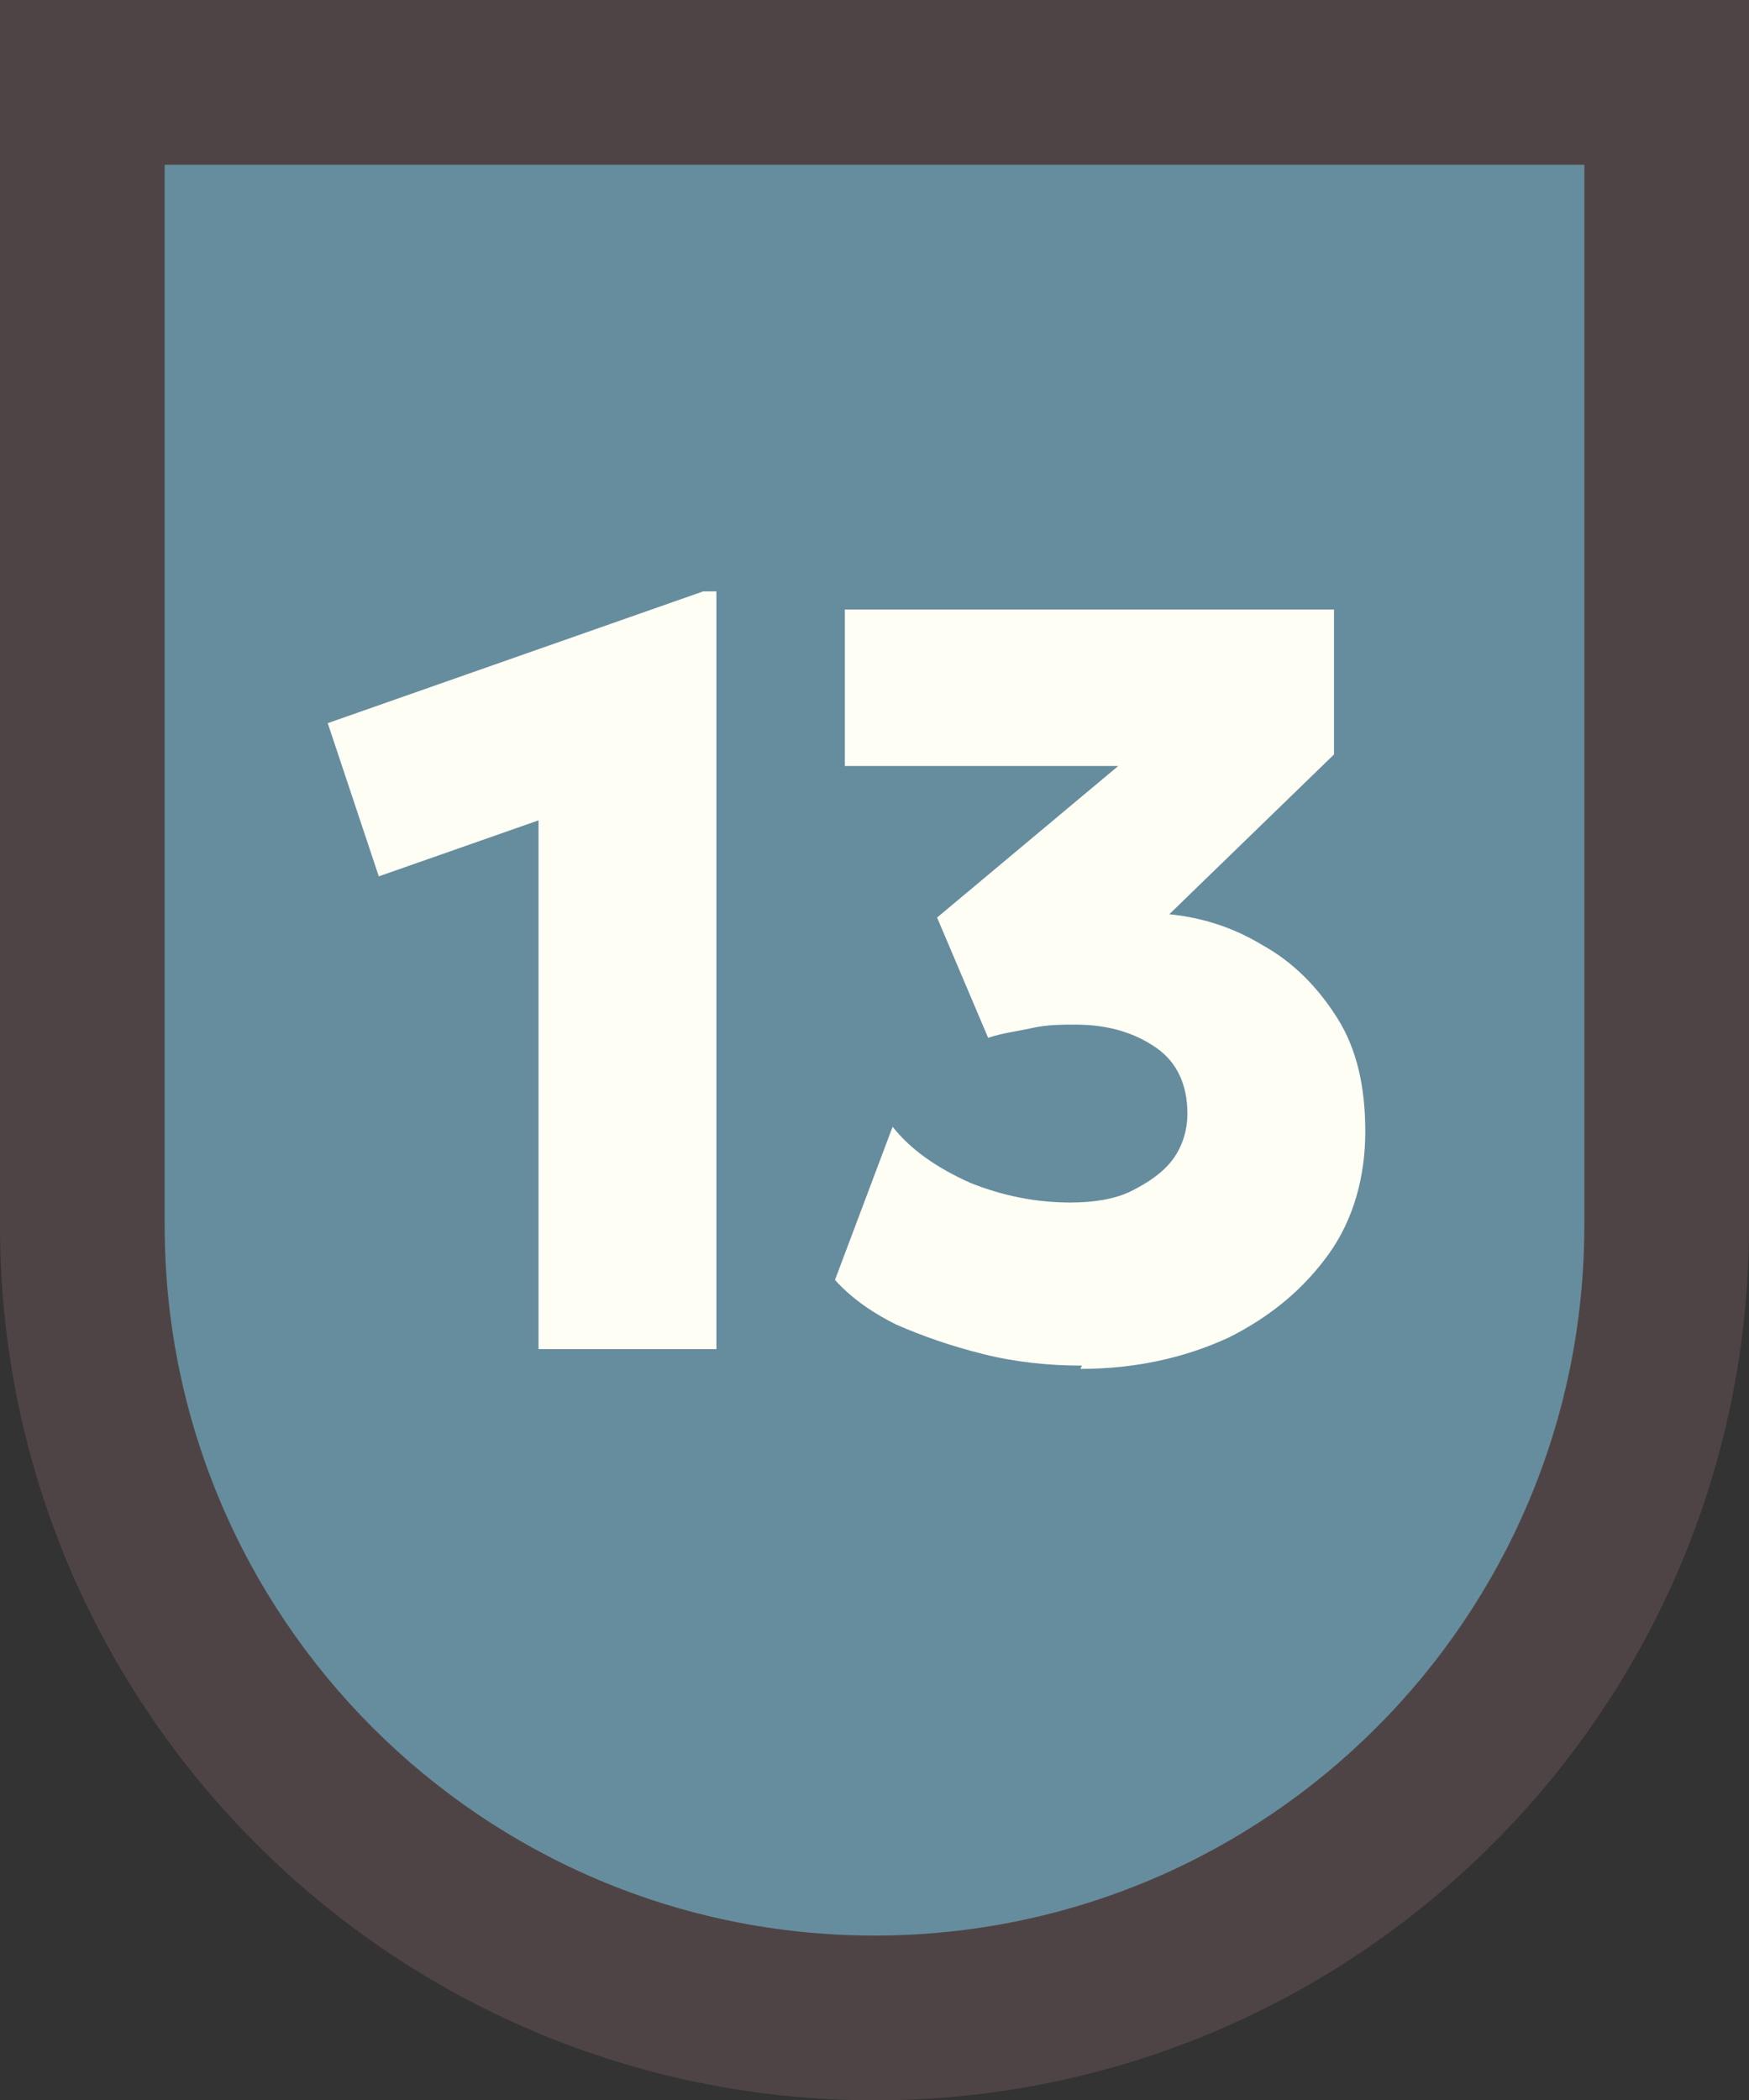 <?xml version="1.0" encoding="UTF-8"?>
<svg xmlns="http://www.w3.org/2000/svg" version="1.1" viewBox="0 0 10.62 12.75">
  <rect x="0" y="0" width="10.62" height="12.75" fill="#333333" stroke="none"/>
  <defs>
    <style>
      .cls-1 {
        fill: #fffef5;
      }

      .cls-2 {
        fill: #4f4445;
      }

      .cls-3 {
        fill: #668d9d;
      }
    </style>
  </defs>
  <!-- Generator: Adobe Illustrator 28.7.1, SVG Export Plug-In . SVG Version: 1.2.0 Build 142)  -->
  <g>
    <g id="Capa_1">
      <g>
        <g>
          <path class="cls-3" d="M5.31,12.25c-2.65,0-4.81-2.16-4.81-4.81V.5h9.62v6.94c0,2.65-2.16,4.81-4.81,4.81Z"/>
          <path class="cls-2" d="M9.62,1v6.44c0,2.38-1.93,4.31-4.31,4.31S1,9.82,1,7.44V1h8.62M10.62,0H0v7.44C0,10.37,2.38,12.75,5.31,12.75s5.31-2.38,5.31-5.31V0h0Z"/>
        </g>
        <g>
          <path class="cls-1" d="M3.27,8.19v-3.21l-.97.34-.31-.93,2.28-.8h.08v4.6h-1.08Z"/>
          <path class="cls-1" d="M6.57,8.29c-.2,0-.4-.02-.6-.07s-.37-.11-.53-.18c-.16-.08-.28-.17-.37-.27l.35-.93c.11.14.27.25.47.34.2.08.4.12.61.12.14,0,.27-.02.37-.07s.19-.11.25-.19c.06-.08.09-.18.09-.28,0-.17-.06-.31-.19-.4-.13-.09-.29-.14-.49-.14-.08,0-.17,0-.26.02s-.18.03-.27.06l-.31-.73,1.1-.92h-1.66v-.95h2.97v.88l-1,.97c.2.02.39.08.57.19.18.1.33.25.45.44s.17.42.17.69-.07.53-.22.74c-.15.21-.35.38-.61.51-.26.12-.56.19-.9.19Z"/>
        </g>
      </g>
    </g>
  </g>
</svg>